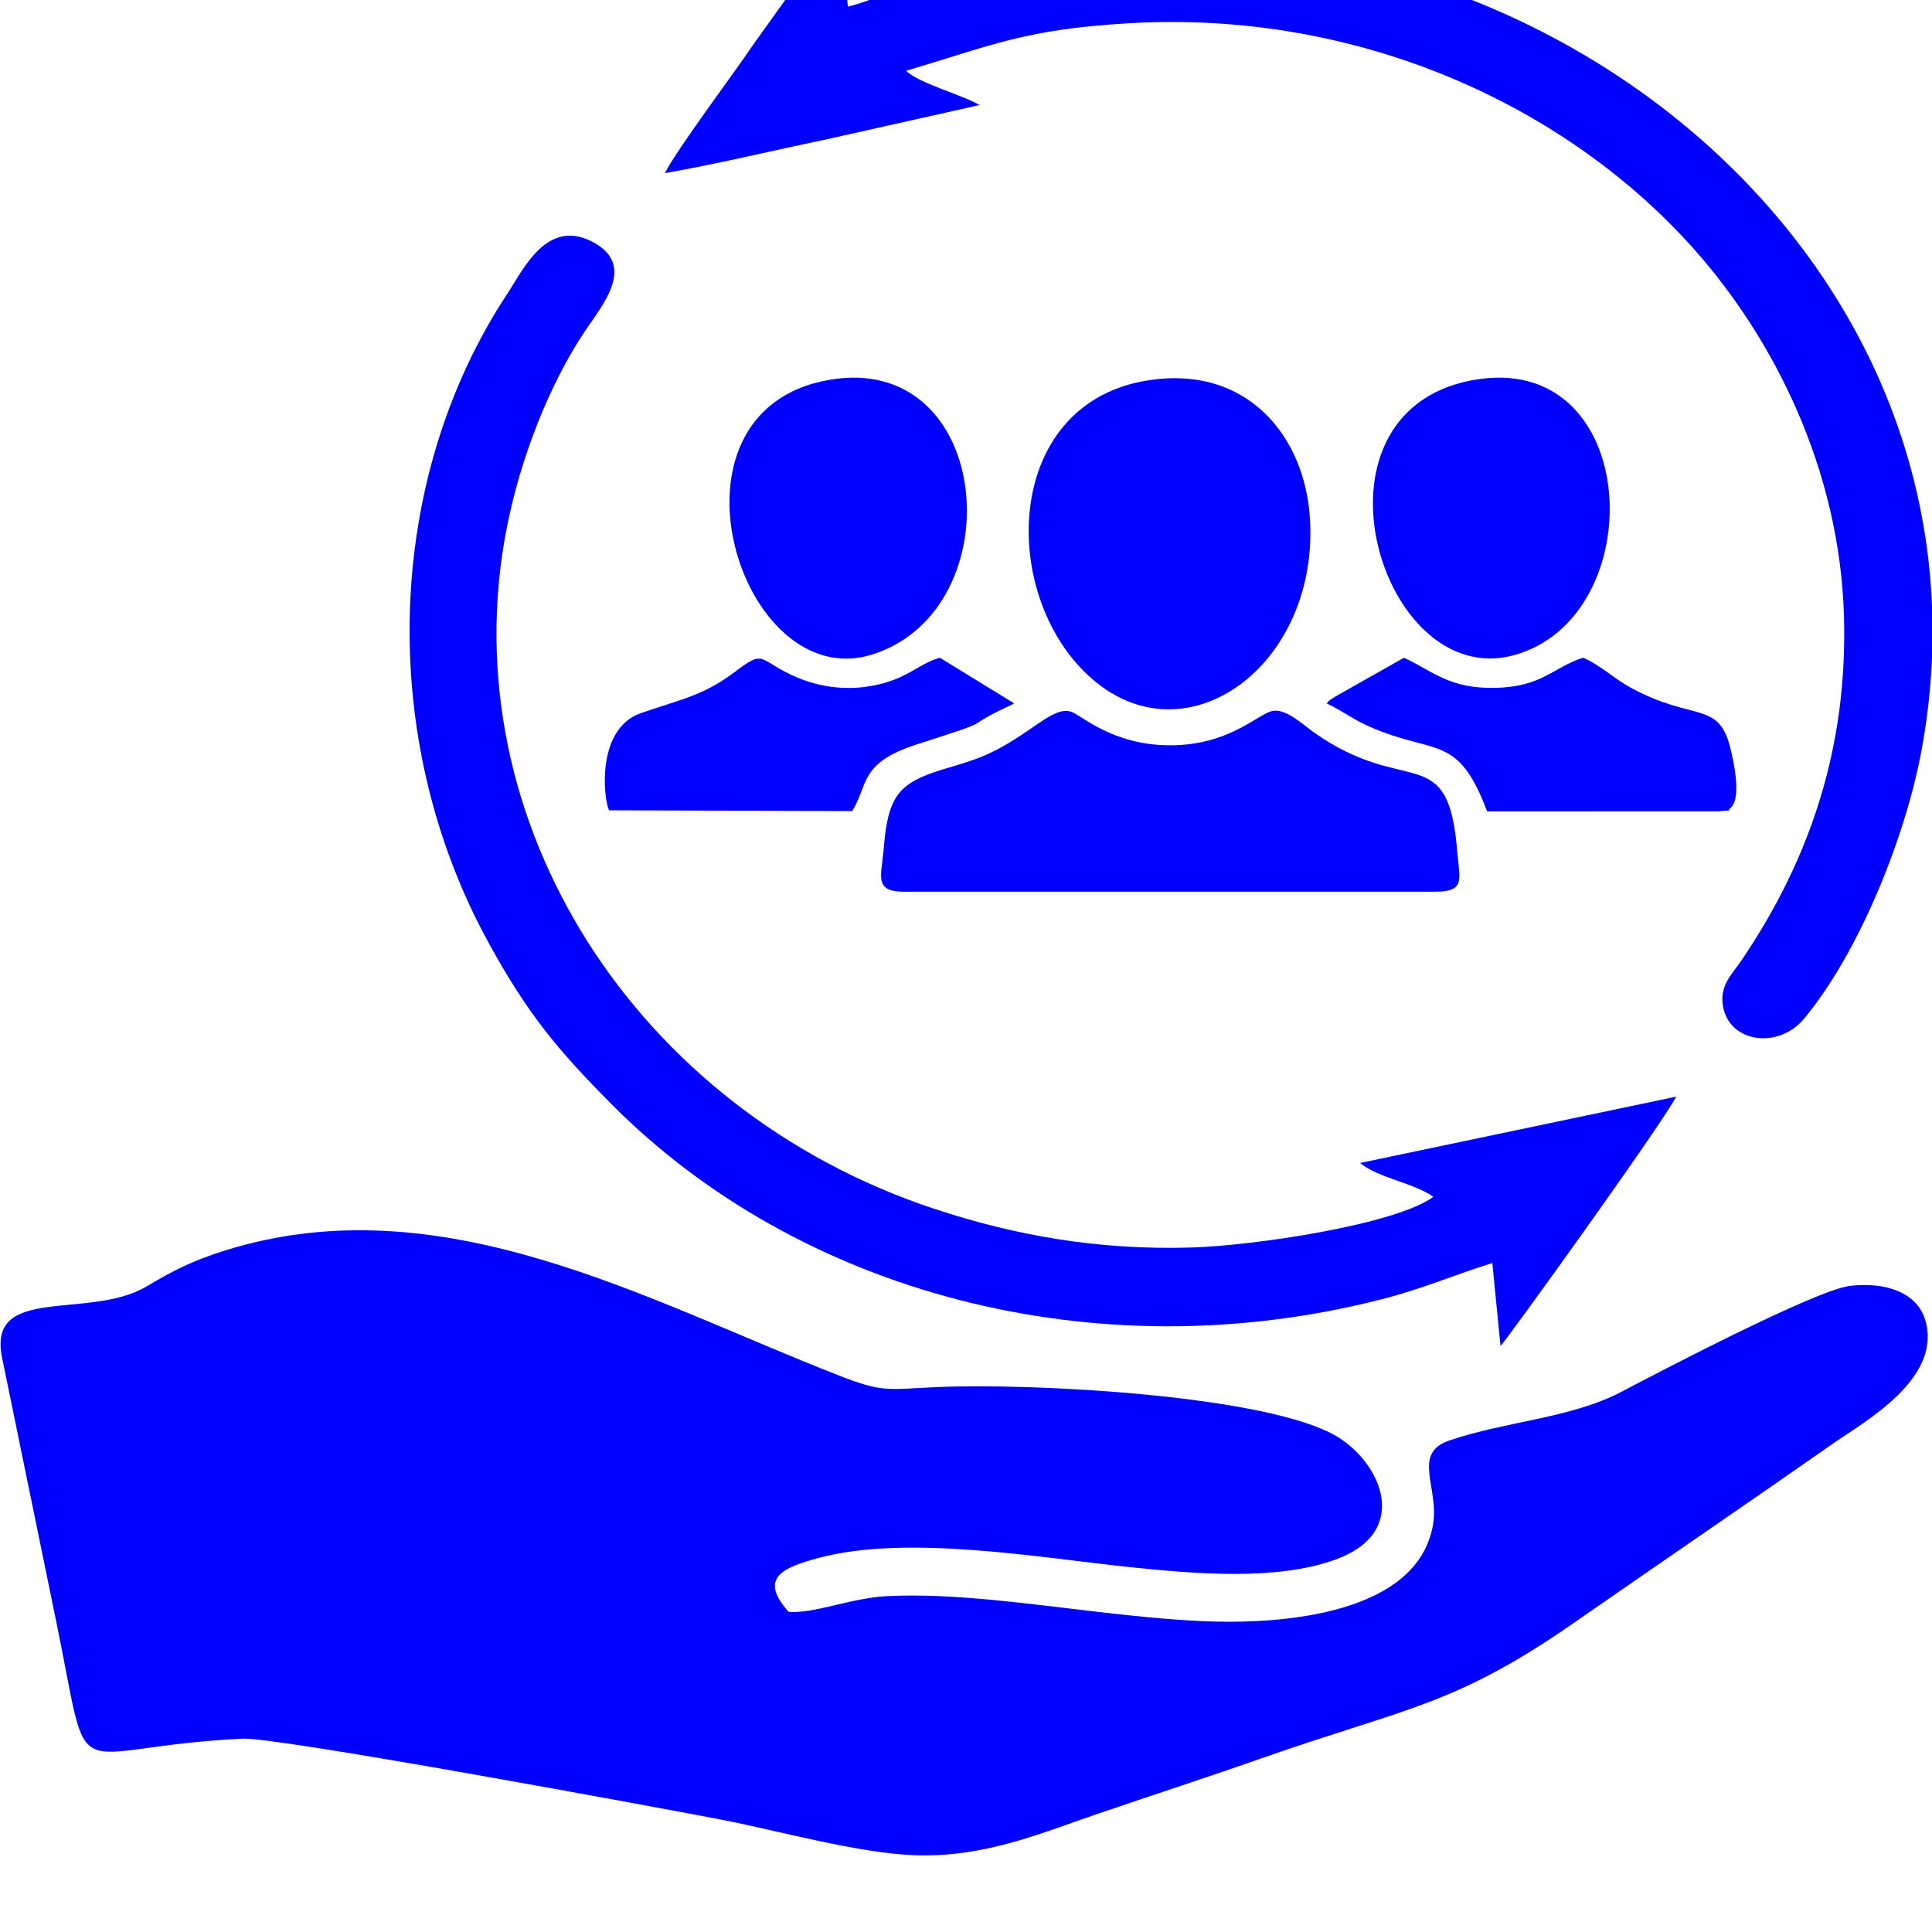 <?xml version="1.0" encoding="UTF-8"?> <svg xmlns="http://www.w3.org/2000/svg" xmlns:xlink="http://www.w3.org/1999/xlink" xmlns:xodm="http://www.corel.com/coreldraw/odm/2003" xml:space="preserve" width="5.419mm" height="5.419mm" version="1.1" style="shape-rendering:geometricPrecision; text-rendering:geometricPrecision; image-rendering:optimizeQuality; fill-rule:evenodd; clip-rule:evenodd" viewBox="0 0 541.86 541.86"> <defs> <style type="text/css"> .fil0 {fill:blue} </style> </defs> <g id="Capa_x0020_1">  <g id="_3102283461056"> <path class="fil0" d="M221.16 452.04c-8.33,-9.36 -1.95,-12.31 8.49,-15.11 24.81,-6.65 62.3,0 87.38,2.61 18.28,1.9 41.11,3.86 57.58,-2.15 21.19,-7.71 12.9,-26.88 0.45,-34.44 -19.04,-11.59 -85.38,-15.13 -112.46,-13.91 -14.17,0.64 -15,1.55 -27.47,-3.32 -53.68,-20.92 -111.35,-54.05 -172.18,-34.95 -9.34,2.94 -14.62,5.74 -21.79,10 -16.21,9.65 -44.96,-0.76 -40.55,20.15l15.13 73.72c10.18,49.34 1.38,35.46 52.3,32.99 9.78,-0.48 118.35,19.65 134.37,22.74 15.91,3.08 38.11,9.36 54.02,9.95 19.82,0.72 35.62,-6.24 52,-11.8 15.3,-5.21 30.98,-10.31 46.3,-15.69 39.82,-13.94 53.21,-14.41 86.63,-37.63 24.5,-17.04 48.65,-33.47 72.71,-50.31 8.74,-6.11 30.6,-18.07 25.95,-34.49 -2.19,-7.74 -10.88,-10.95 -21.2,-9.75 -9.54,1.11 -54.69,24.75 -63.92,29.63 -14.26,7.52 -32.47,8.29 -48.4,13.72 -10.7,3.66 -2.76,13.19 -4.6,23.69 -4.31,24.8 -41.57,28.13 -65.44,26.95 -19.65,-0.98 -38.42,-4.04 -57.92,-5.9 -9.89,-0.92 -20.09,-1.59 -30.07,-1.06 -9.72,0.51 -20.62,5.07 -27.31,4.36z"></path> <path class="fil0" d="M186.48 48.56c14.93,-2.61 29.91,-6.27 44.81,-9.36l43.45 -9.74c-4.97,-2.92 -16.93,-6.03 -20.6,-9.6 24.52,-7.3 33.35,-11.61 62.36,-13.33 64.14,-3.81 122.93,22.84 159.17,63.98 21.49,24.39 40.29,60.6 41.5,102.28 1.04,35.94 -8.98,67.57 -28.98,96.91 -2.46,3.59 -6.01,6.78 -4.93,12.64 1.85,10.14 15.54,11.97 22.66,3.44 15.68,-18.81 28.54,-51.34 32.97,-75.15 27.35,-147.23 -129.82,-263.72 -280.72,-215.88 -6.75,2.13 -14.22,5.61 -20.37,7.12l-2.21 -23.36 -24.38 34.08c-5.7,8.45 -21.3,29.18 -24.73,35.97z"></path> <path class="fil0" d="M418.55 354.24l2.29 23.26c1.02,-0.69 44.94,-61.68 49.29,-69.93l-88.69 18.61c5.37,4.32 14.68,5.41 20.58,9.49 -10.78,7.84 -50.35,13.68 -67.68,14.21 -26.37,0.81 -49.84,-3.4 -72.35,-10.86 -83.92,-27.8 -135.43,-108.88 -120.03,-190.08 3.82,-20.13 12.1,-41.18 22.19,-56.2 4.95,-7.37 14.5,-18.45 1.93,-24.96 -12.72,-6.58 -19.32,7.8 -23.7,14.46 -34.62,52.37 -36.74,125.03 -5.32,182.22 10.93,19.93 19.33,29.97 34.33,45.11 52.72,53.12 135.83,75.4 216.16,54.82 11.54,-2.95 20.56,-6.92 31,-10.15z"></path> <path class="fil0" d="M253.37 250.09l149.39 0c8.43,0 6.54,-3.87 5.97,-10.96 -2.51,-32.05 -14.18,-15.14 -40.44,-33.87 -3,-2.15 -7.92,-6.86 -11.72,-5.79 -4.2,1.18 -12.13,9.56 -28.4,9.56 -15.98,0 -24.62,-8.24 -27.61,-9.36 -5.22,-1.94 -11.65,6.51 -23.87,11.98 -9.76,4.36 -21.03,4.74 -25.52,12.24 -2.46,4.14 -2.95,9.88 -3.38,14.81 -0.63,6.89 -2.65,11.39 5.58,11.39z"></path> <path class="fil0" d="M321.71 106.72c-38.68,6.28 -41.47,55.58 -19.15,80.04 26.81,29.37 67.28,1.7 64.86,-40.98 -1.32,-23.47 -17.72,-43.61 -45.71,-39.06z"></path> <path class="fil0" d="M232.31 106.58c-49.53,8.86 -24.7,88.71 12.39,76.97 39.82,-12.61 33.97,-85.27 -12.39,-76.97z"></path> <path class="fil0" d="M412.76 106.67c-48.8,9.24 -25.55,87.03 11.62,77.15 39.21,-10.43 36.31,-86.22 -11.62,-77.15z"></path> <path class="fil0" d="M372.08 197.3c3.93,1.76 7.2,4.4 12.12,6.55 18.46,8.07 24.61,1.73 32.89,23.72l64.86 -0.02c4.77,-0.51 1.93,0.31 3.65,-1.2 2.82,-2.9 0.61,-13.23 -0.51,-17.35 -3.35,-12.3 -10.4,-6.78 -27.48,-15.99 -4.96,-2.66 -8.83,-6.54 -13.6,-8.54 -8.42,2.65 -11.31,8.14 -24.59,8.45 -12.92,0.3 -17.4,-4.58 -25.65,-8.45l-19.25 10.88c-0.21,0.12 -0.46,0.29 -0.65,0.42 -1.4,0.97 -0.77,0.42 -1.79,1.53z"></path> <path class="fil0" d="M170.82 227.26l68.19 0.22c4.6,-7.28 1.84,-13.48 18.12,-18.7 25.12,-8.06 10.37,-3.66 27.22,-11.41 -0.19,-0.19 -0.51,-0.72 -0.62,-0.53l-20.11 -12.35c-4.56,1.17 -7.79,4.31 -13.09,6.24 -10.4,3.76 -21.09,2.66 -30.62,-2.46 -6.93,-3.71 -6.17,-5.58 -13.28,-0.21 -9.25,6.99 -14.36,7.65 -26.82,11.92 -12.68,4.35 -10.56,24.12 -8.99,27.28z"></path> </g> </g> </svg> 